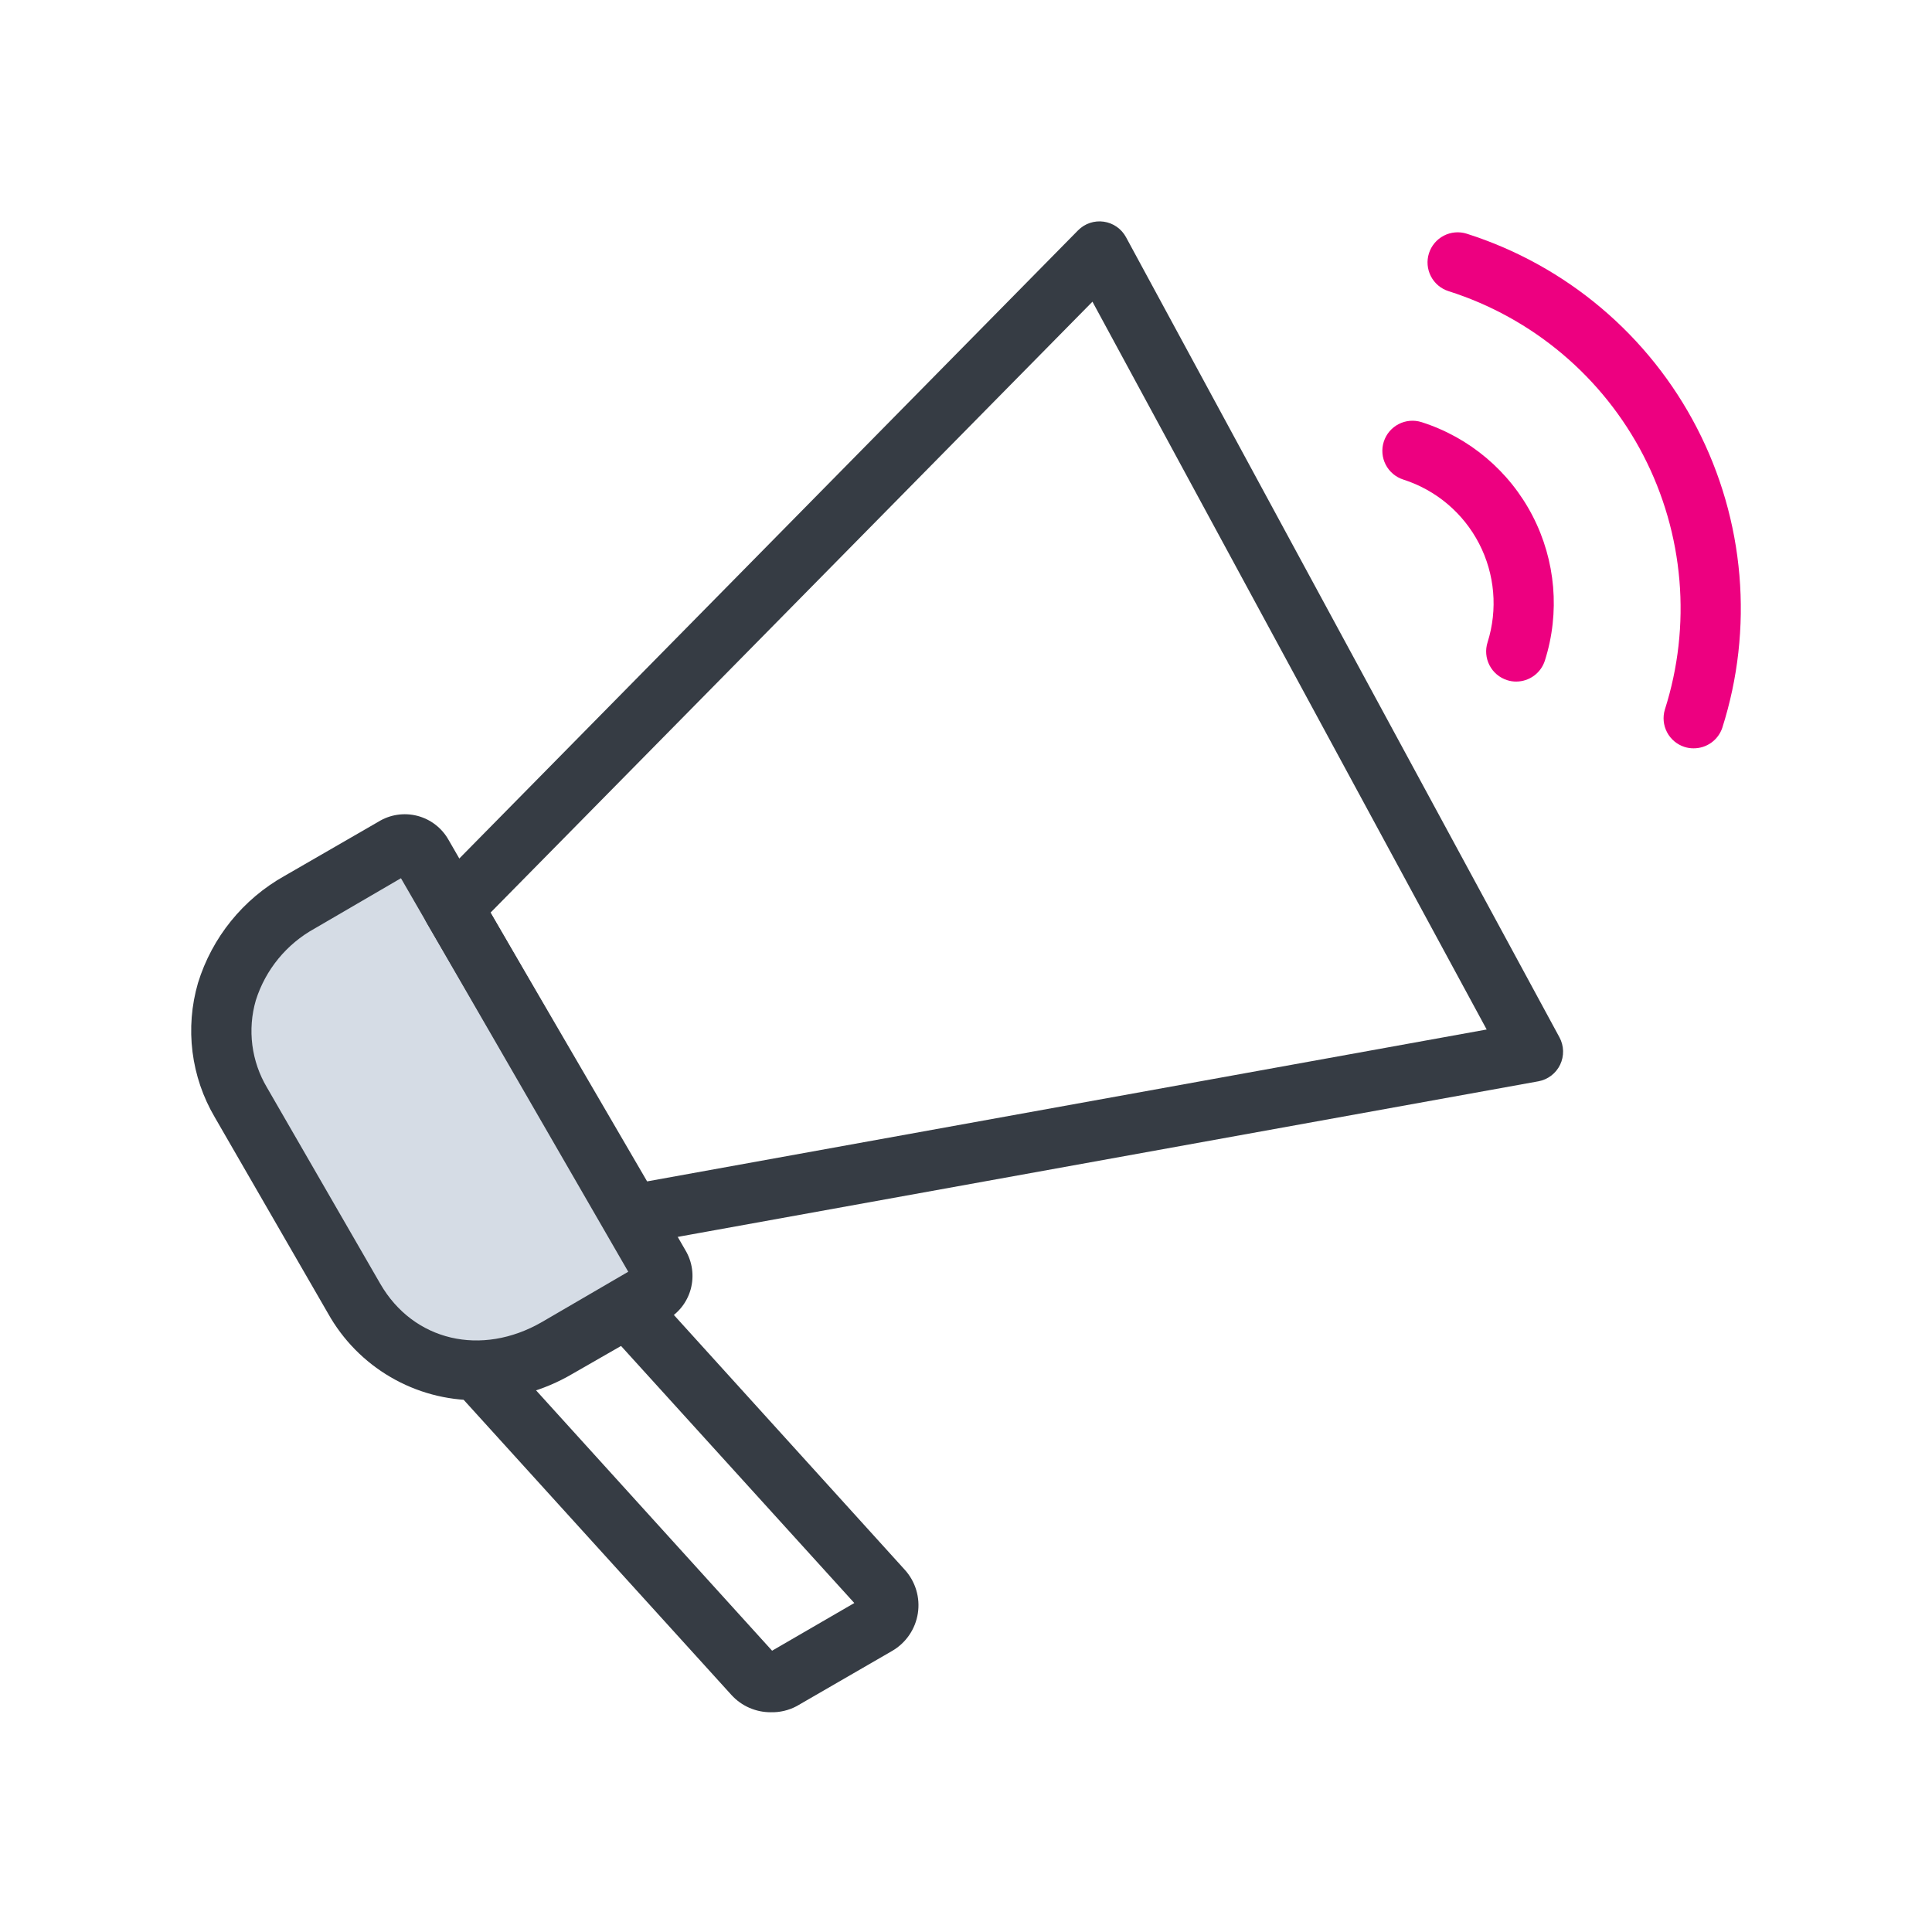 <svg width="192" height="192" viewBox="0 0 192 192" fill="none" xmlns="http://www.w3.org/2000/svg">
<path d="M30.968 90.758C23.536 95.048 20.992 103.578 25.122 110.711L36.375 130.195C40.466 137.289 49.115 139.384 56.548 135.094L65.836 129.726C66.088 129.606 66.312 129.433 66.493 129.221C66.674 129.008 66.809 128.759 66.888 128.491C66.967 128.223 66.989 127.942 66.952 127.665C66.915 127.387 66.82 127.121 66.674 126.883L43.1 86.089C42.958 85.852 42.771 85.645 42.549 85.481C42.326 85.317 42.073 85.199 41.805 85.133C41.536 85.069 41.258 85.058 40.985 85.102C40.712 85.146 40.451 85.244 40.216 85.391L30.968 90.758Z" fill="#D5DCE5"/>
<path d="M47.359 139.154C44.355 139.163 41.403 138.368 38.809 136.852C36.214 135.337 34.072 133.156 32.604 130.535L21.35 111.041C20.175 109.048 19.42 106.835 19.132 104.54C18.844 102.244 19.028 99.914 19.674 97.692C21.069 93.163 24.156 89.347 28.294 87.037L37.592 81.67C38.164 81.314 38.803 81.078 39.469 80.976C40.135 80.874 40.815 80.907 41.468 81.075C42.12 81.243 42.732 81.541 43.266 81.952C43.801 82.363 44.246 82.878 44.576 83.465L68.1 124.22C68.451 124.8 68.68 125.445 68.773 126.117C68.865 126.789 68.82 127.472 68.64 128.126C68.46 128.779 68.148 129.389 67.725 129.918C67.301 130.447 66.773 130.885 66.175 131.203L56.907 136.521C54.012 138.226 50.718 139.134 47.359 139.154ZM39.847 87.276L31.287 92.265C28.483 93.805 26.382 96.367 25.421 99.418C25.003 100.862 24.887 102.377 25.079 103.869C25.271 105.36 25.768 106.796 26.538 108.088L37.792 127.582C41.074 133.268 47.838 134.865 53.874 131.373L62.434 126.384L39.847 87.276Z" fill="#363C44"/>
<path d="M76.591 170.161C75.859 170.163 75.135 170.012 74.465 169.719C73.795 169.425 73.194 168.995 72.7 168.455L46.072 139.104L50.502 135.114L76.73 164.046L84.901 159.307L59.551 131.372L63.98 127.382L89.919 156.005C90.444 156.584 90.833 157.274 91.057 158.023C91.281 158.772 91.334 159.562 91.214 160.335C91.093 161.108 90.802 161.844 90.36 162.489C89.919 163.135 89.338 163.673 88.662 164.066L79.174 169.553C78.38 169.976 77.49 170.185 76.591 170.161Z" fill="#363C44"/>
<path d="M62.783 123.701C62.26 123.701 61.747 123.563 61.293 123.302C60.84 123.041 60.463 122.666 60.2 122.214L42.421 91.736C42.09 91.167 41.956 90.505 42.038 89.853C42.121 89.2 42.417 88.592 42.88 88.125L107.139 22.888C107.468 22.556 107.869 22.305 108.312 22.156C108.755 22.007 109.227 21.964 109.689 22.03C110.152 22.096 110.592 22.269 110.976 22.536C111.359 22.803 111.675 23.156 111.898 23.566L154.977 103.089C155.202 103.505 155.325 103.968 155.337 104.441C155.348 104.914 155.248 105.382 155.044 105.809C154.839 106.235 154.537 106.607 154.161 106.894C153.785 107.181 153.347 107.374 152.882 107.459L63.312 123.651C63.138 123.687 62.961 123.704 62.783 123.701ZM48.746 90.698L64.31 117.406L147.744 102.311L108.566 29.981L48.746 90.698Z" fill="#363C44"/>
<path d="M168.305 74.367C167.997 74.37 167.691 74.322 167.397 74.227C166.652 73.987 166.031 73.463 165.667 72.769C165.303 72.075 165.226 71.266 165.452 70.516C166.773 66.374 167.265 62.013 166.899 57.68C166.534 53.348 165.318 49.131 163.321 45.269C161.324 41.407 158.586 37.977 155.263 35.174C151.939 32.371 148.096 30.25 143.953 28.934C143.196 28.693 142.566 28.162 142.201 27.456C141.836 26.751 141.766 25.93 142.007 25.173C142.248 24.416 142.779 23.786 143.485 23.421C144.19 23.056 145.012 22.987 145.768 23.227C150.66 24.784 155.197 27.29 159.12 30.6C163.043 33.91 166.276 37.961 168.634 42.521C170.991 47.081 172.428 52.06 172.861 57.175C173.294 62.29 172.716 67.441 171.159 72.332C170.957 72.928 170.573 73.445 170.061 73.811C169.549 74.176 168.934 74.371 168.305 74.367Z" fill="#ED0080"/>
<path d="M150.686 67.733C150.378 67.736 150.071 67.689 149.778 67.593C149.403 67.474 149.056 67.282 148.755 67.029C148.454 66.775 148.207 66.465 148.026 66.116C147.845 65.766 147.735 65.385 147.702 64.993C147.669 64.601 147.713 64.207 147.833 63.832C148.861 60.577 148.557 57.048 146.988 54.017C145.419 50.986 142.713 48.7 139.462 47.66C138.706 47.419 138.076 46.888 137.711 46.182C137.346 45.477 137.276 44.656 137.517 43.899C137.758 43.142 138.289 42.512 138.995 42.147C139.7 41.782 140.521 41.713 141.278 41.953C146.043 43.474 150.009 46.824 152.306 51.266C154.603 55.709 155.043 60.881 153.529 65.648C153.337 66.251 152.958 66.779 152.447 67.153C151.936 67.528 151.32 67.731 150.686 67.733Z" fill="#ED0080"/>
</svg>

